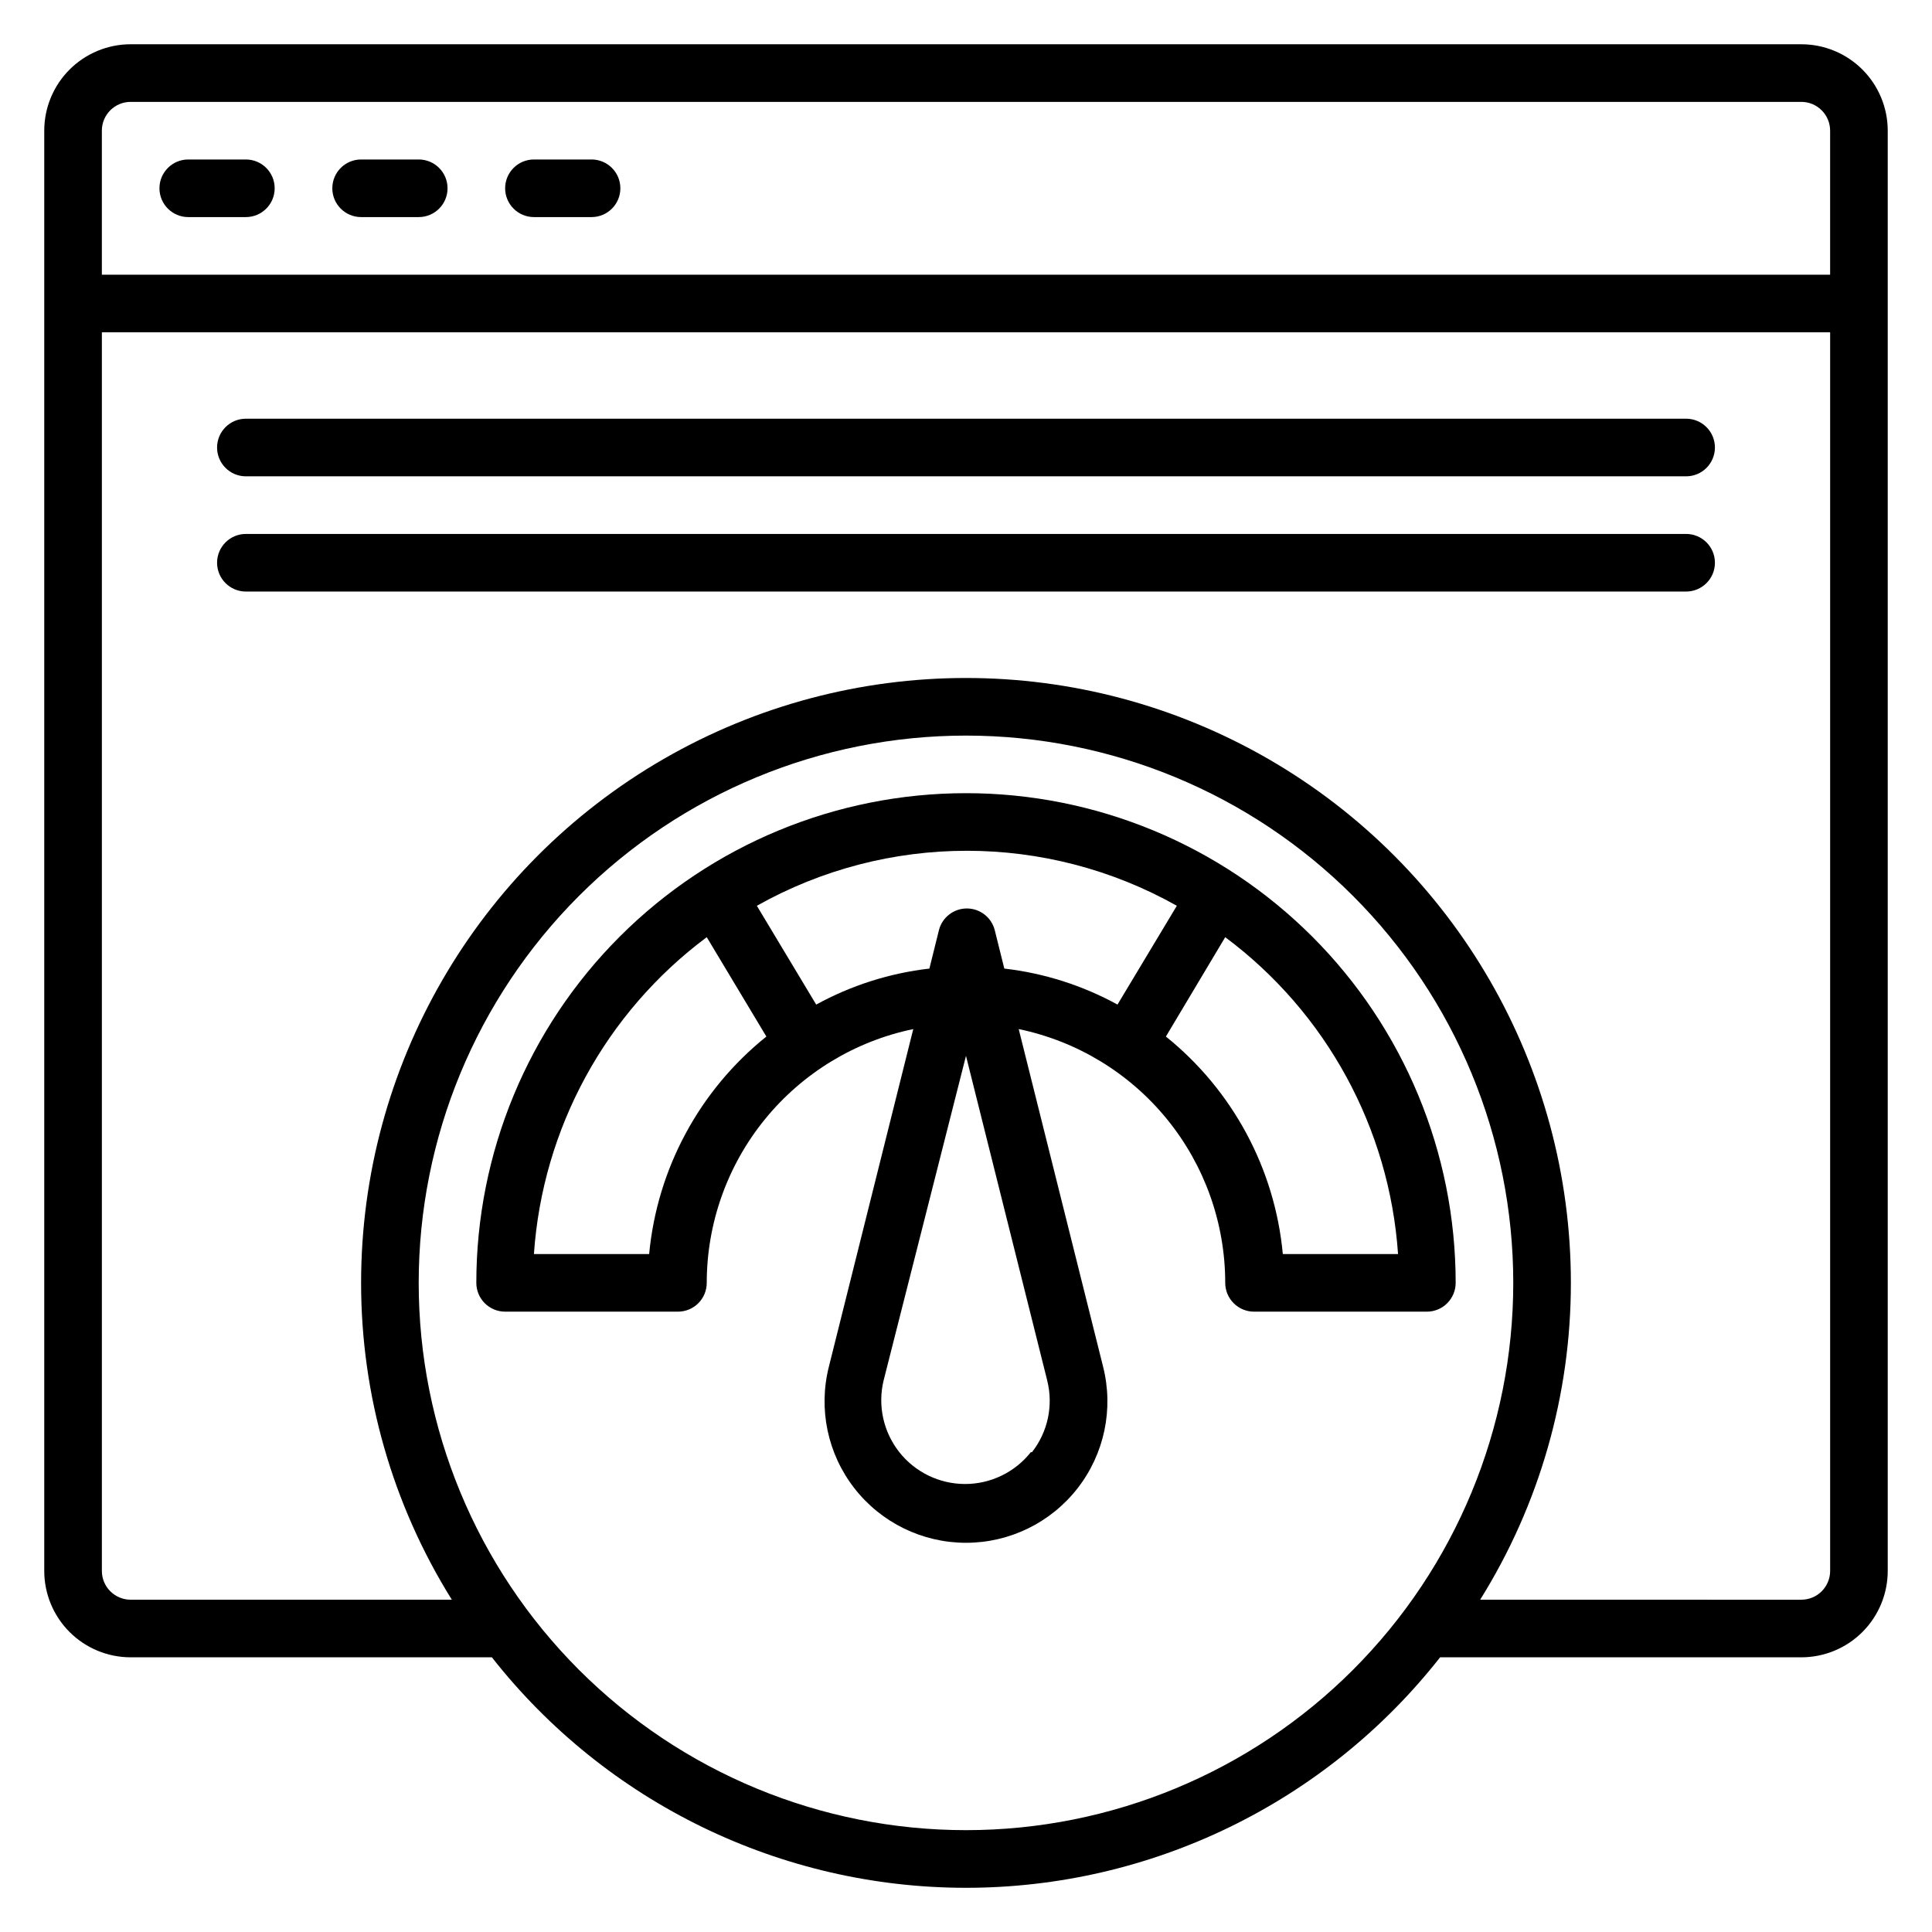 <?xml version="1.0" encoding="UTF-8"?>
<!-- Uploaded to: ICON Repo, www.iconrepo.com, Generator: ICON Repo Mixer Tools -->
<svg fill="#000000" width="800px" height="800px" version="1.1" viewBox="144 144 512 512" xmlns="http://www.w3.org/2000/svg">
 <g>
  <path d="m621.37 155.73h-442.74c-6.074 0-11.898 2.414-16.195 6.707-4.293 4.297-6.707 10.121-6.707 16.195v381.67c0 6.074 2.414 11.898 6.707 16.195 4.297 4.293 10.121 6.707 16.195 6.707h95.723c30.289 38.562 76.609 61.082 125.65 61.082 49.035 0 95.355-22.52 125.64-61.082h95.727c6.07 0 11.898-2.414 16.191-6.707 4.293-4.297 6.707-10.121 6.707-16.195v-381.67c0-6.074-2.414-11.898-6.707-16.195-4.293-4.293-10.121-6.707-16.191-6.707zm-442.74 15.27h442.74c2.023 0 3.965 0.801 5.394 2.234 1.434 1.43 2.238 3.371 2.238 5.398v38.168h-458.01v-38.168c0-4.219 3.414-7.633 7.633-7.633zm221.37 458.01c-38.469 0-75.359-15.281-102.56-42.48-27.199-27.199-42.48-64.09-42.48-102.56 0-38.465 15.281-75.355 42.48-102.55 27.199-27.199 64.09-42.48 102.56-42.48 38.465 0 75.355 15.281 102.55 42.48 27.199 27.199 42.48 64.09 42.48 102.55 0 38.469-15.281 75.359-42.48 102.56-27.199 27.199-64.09 42.48-102.55 42.48zm221.37-61.066-85.113-0.004c15.727-25.18 24.055-54.277 24.043-83.969 0-57.27-30.555-110.19-80.152-138.82-49.598-28.637-110.7-28.637-160.3 0s-80.152 81.555-80.152 138.82c-0.012 29.691 8.32 58.789 24.047 83.969h-85.113c-4.219 0-7.633-3.418-7.633-7.633v-328.24h458.01v328.24c0 2.023-0.805 3.969-2.238 5.398-1.43 1.43-3.371 2.234-5.394 2.234z"/>
  <path d="m193.89 201.53h15.266c4.219 0 7.637-3.418 7.637-7.633 0-4.215-3.418-7.633-7.637-7.633h-15.266c-4.215 0-7.633 3.418-7.633 7.633 0 4.215 3.418 7.633 7.633 7.633z"/>
  <path d="m239.7 201.53h15.266c4.219 0 7.637-3.418 7.637-7.633 0-4.215-3.418-7.633-7.637-7.633h-15.266c-4.215 0-7.633 3.418-7.633 7.633 0 4.215 3.418 7.633 7.633 7.633z"/>
  <path d="m285.5 201.53h15.266c4.219 0 7.637-3.418 7.637-7.633 0-4.215-3.418-7.633-7.637-7.633h-15.266c-4.215 0-7.633 3.418-7.633 7.633 0 4.215 3.418 7.633 7.633 7.633z"/>
  <path d="m400 354.2c-34.418 0-67.426 13.672-91.762 38.008-24.336 24.336-38.008 57.344-38.008 91.758 0 2.027 0.805 3.969 2.234 5.398 1.434 1.434 3.375 2.238 5.398 2.238h45.801c2.023 0 3.965-0.805 5.398-2.238 1.43-1.43 2.234-3.371 2.234-5.398 0.004-15.789 5.449-31.102 15.418-43.348 9.969-12.25 23.852-20.691 39.312-23.902l-22.363 89.465c-2.836 11.207-0.344 23.098 6.758 32.219 7.102 9.121 18.016 14.457 29.578 14.457 11.559 0 22.473-5.336 29.574-14.457 7.102-9.121 9.594-21.012 6.758-32.219l-22.363-89.465c15.461 3.211 29.348 11.652 39.316 23.902 9.969 12.246 15.41 27.559 15.414 43.348 0 2.027 0.805 3.969 2.238 5.398 1.43 1.434 3.371 2.238 5.394 2.238h45.801c2.027 0 3.969-0.805 5.398-2.238 1.434-1.43 2.238-3.371 2.238-5.398 0-34.414-13.676-67.422-38.012-91.758-24.336-24.336-57.344-38.008-91.758-38.008zm-83.969 122.13h-30.535c2.285-33.328 19.016-64 45.801-83.969l15.801 26.336c-17.727 14.219-28.938 35.012-31.066 57.633zm101.14 52.52c-4.223 5.332-10.656 8.438-17.461 8.426-6.801-0.016-13.223-3.144-17.426-8.492-4.199-5.352-5.719-12.328-4.121-18.941l21.832-86.027 21.527 86.027h-0.004c1.668 6.621 0.172 13.641-4.043 19.008zm-9.543-138.32c-0.852-3.394-3.902-5.777-7.406-5.777-3.5 0-6.551 2.383-7.402 5.777l-2.519 10.152c-10.523 1.211-20.711 4.453-30 9.543l-15.727-26.184c34.555-19.434 76.746-19.434 111.3 0l-15.727 26.184h0.004c-9.289-5.09-19.477-8.332-30-9.543zm76.332 85.801c-2.109-22.609-13.289-43.402-30.988-57.633l15.723-26.336c26.785 19.969 43.516 50.641 45.801 83.969z"/>
  <path d="m590.84 254.96h-381.68c-4.215 0-7.633 3.418-7.633 7.637 0 4.215 3.418 7.633 7.633 7.633h381.68c4.215 0 7.633-3.418 7.633-7.633 0-4.219-3.418-7.637-7.633-7.637z"/>
  <path d="m590.84 285.5h-381.68c-4.215 0-7.633 3.418-7.633 7.633s3.418 7.633 7.633 7.633h381.68c4.215 0 7.633-3.418 7.633-7.633s-3.418-7.633-7.633-7.633z"/>
 </g>
</svg>